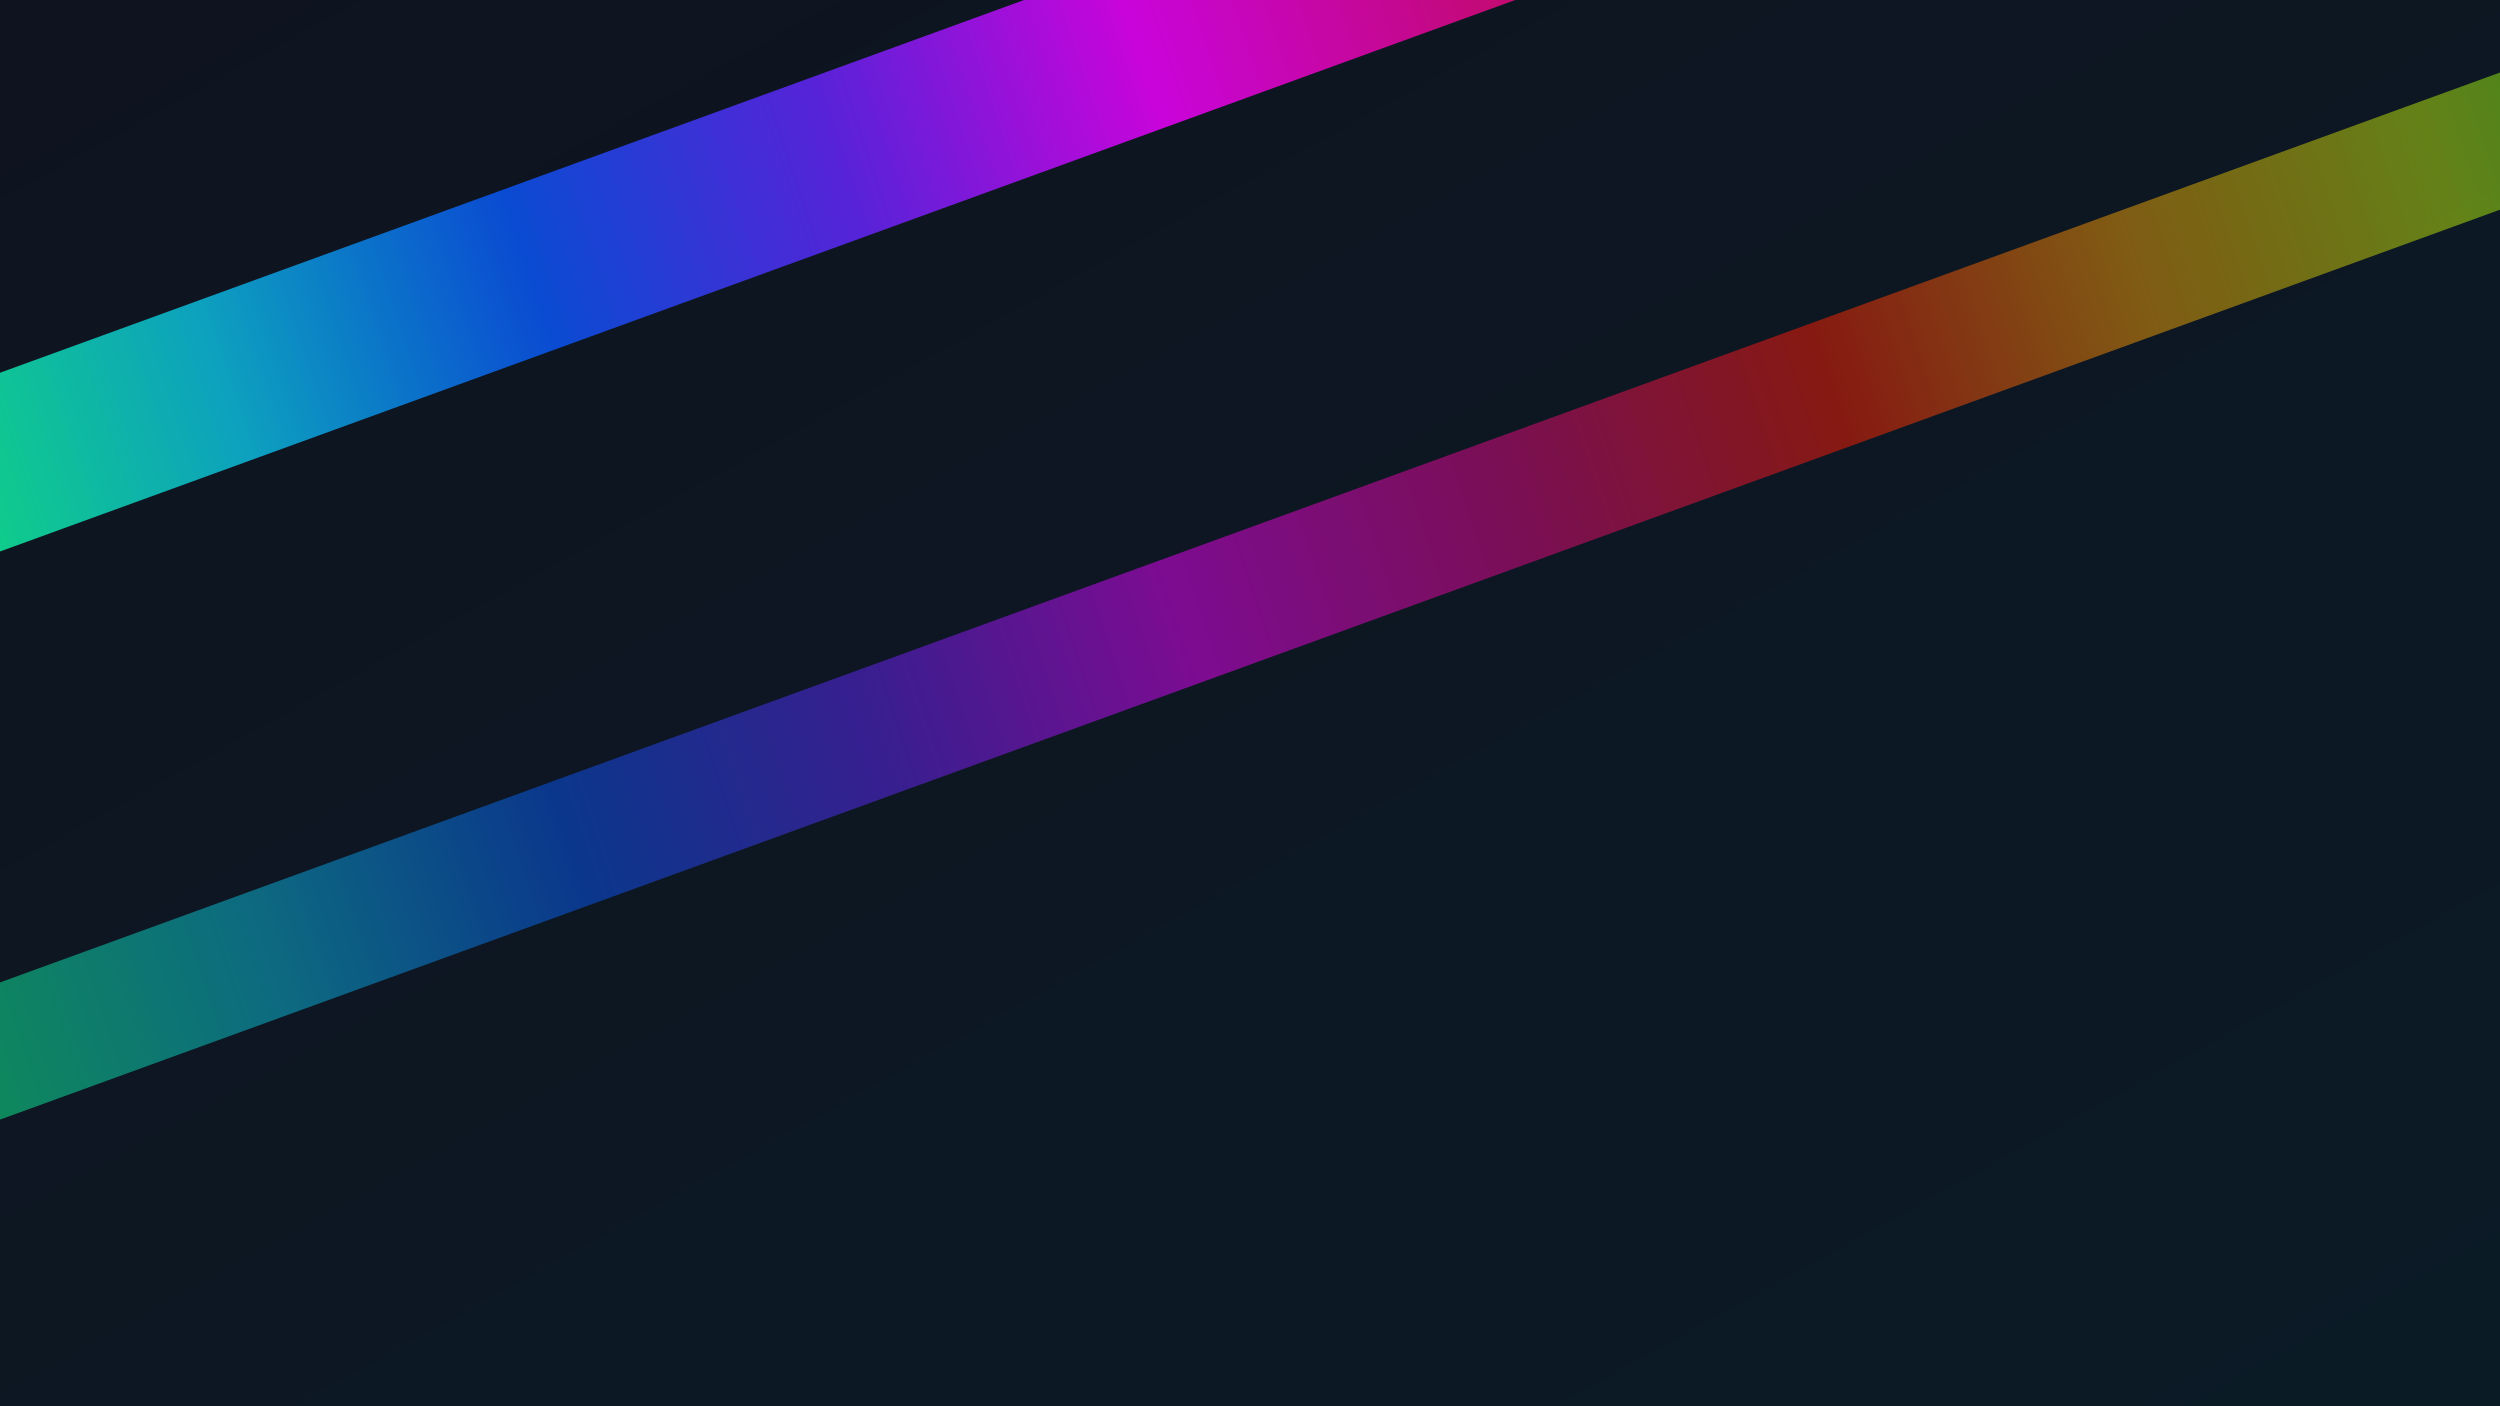 <?xml version="1.0" encoding="UTF-8"?>
<svg xmlns="http://www.w3.org/2000/svg" width="1920" height="1080" viewBox="0 0 1920 1080">
  <defs>
    <linearGradient id="bg" x1="0" y1="0" x2="1" y2="1">
      <stop offset="0%" stop-color="#0E131F"/>
      <stop offset="100%" stop-color="#0B1B26"/>
    </linearGradient>
    <linearGradient id="st" x1="0" y1="0" x2="1" y2="0">
      <stop offset="0%" stop-color="#10f88f"/>
      <stop offset="11%" stop-color="#0dbada"/>
      <stop offset="22%" stop-color="#0955f1"/>
      <stop offset="33%" stop-color="#6226f8"/>
      <stop offset="44%" stop-color="#ea01fa"/>
      <stop offset="56%" stop-color="#e30882"/>
      <stop offset="67%" stop-color="#fb1b02"/>
      <stop offset="78%" stop-color="#ef9c04"/>
      <stop offset="89%" stop-color="#b8e80d"/>
      <stop offset="100%" stop-color="#39f91f"/>
    </linearGradient>
  </defs>
  <rect width="100%" height="100%" fill="url(#bg)"/>
  <g opacity="0.85">
    <rect x="-200" y="269" width="2300" height="129" fill="url(#st)" transform="rotate(-20 0 0)"/>
    <rect x="-320" y="709" width="2300" height="99" fill="url(#st)" transform="rotate(-20 0 0)" opacity="0.6"/>
  </g>
</svg>